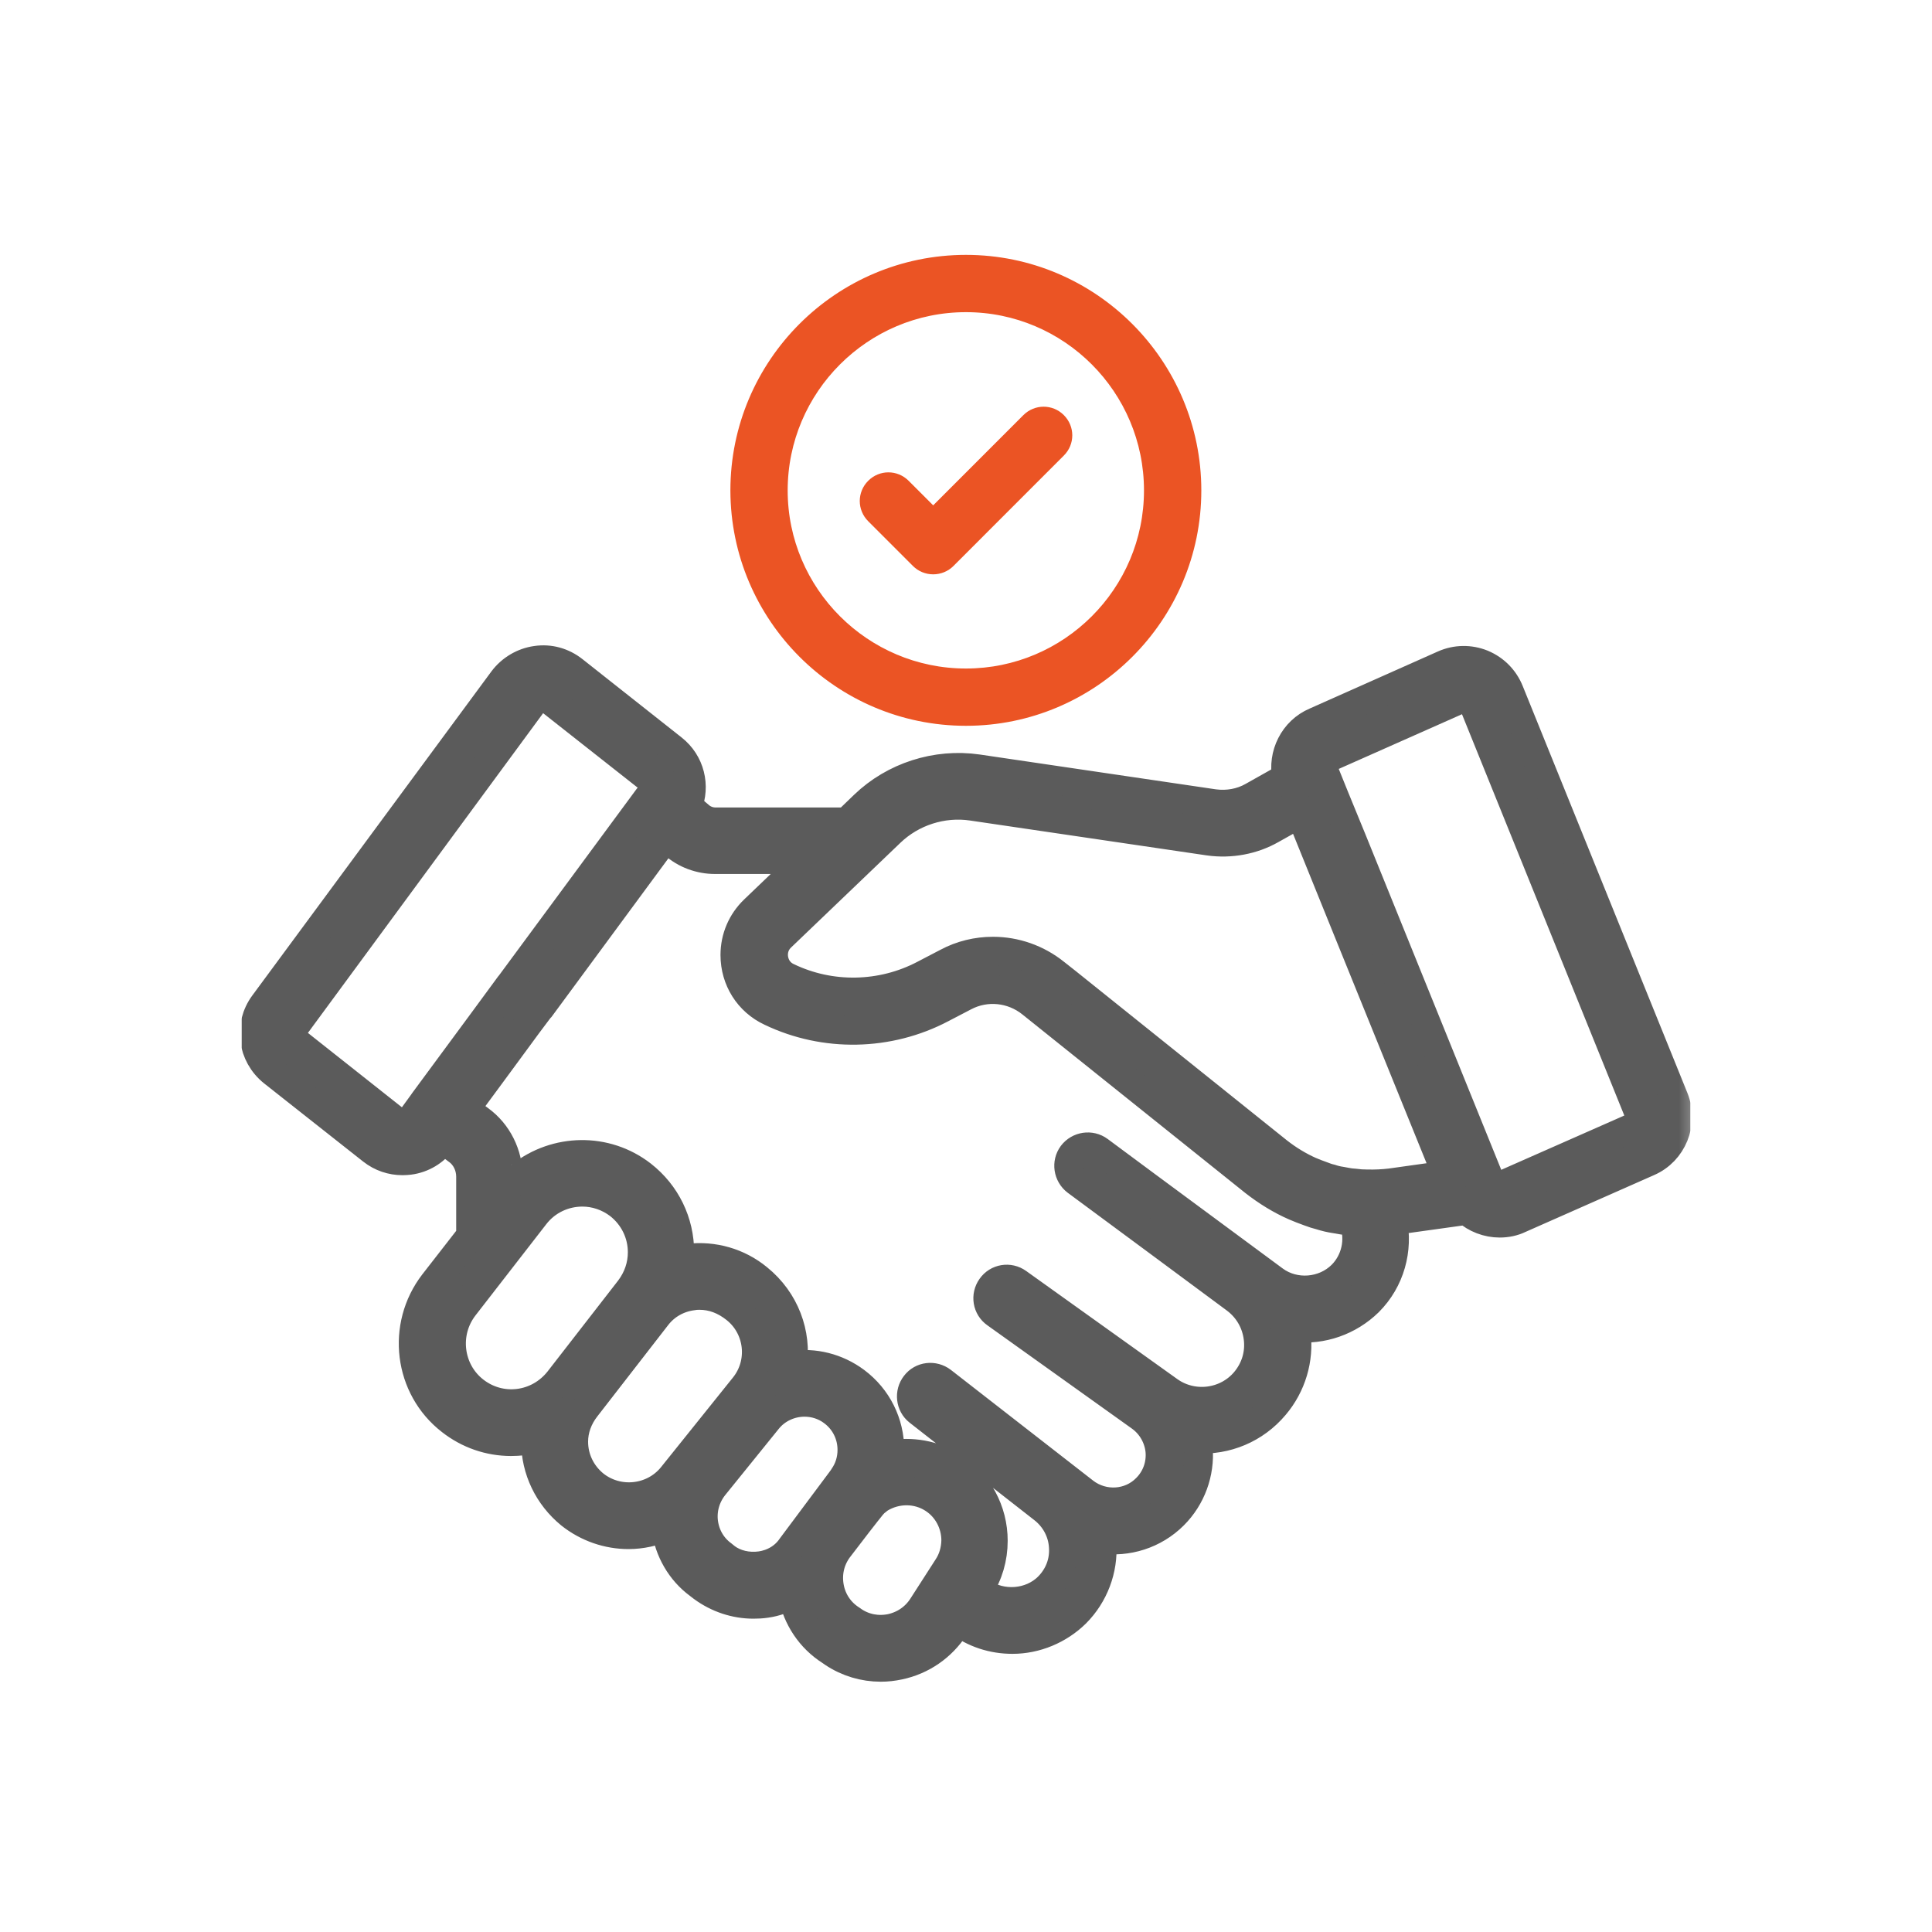 <svg width="40" height="40" viewBox="0 0 40 40" fill="none" xmlns="http://www.w3.org/2000/svg">
<g clip-path="url(#clip0_30071_1058)">
<mask id="path-1-outside-1_30071_1058" maskUnits="userSpaceOnUse" x="4.266" y="12.662" width="31" height="23" fill="black">
<rect fill="white" x="4.266" y="12.662" width="31" height="23"/>
<path d="M34.658 22.741L31.249 14.318C31.145 14.059 30.949 13.859 30.69 13.75C30.431 13.645 30.145 13.649 29.89 13.763L27.235 14.945C26.785 15.136 26.545 15.627 26.64 16.095L25.936 16.491C25.699 16.627 25.413 16.677 25.136 16.64L20.24 15.918C19.386 15.795 18.508 16.077 17.89 16.672L17.531 17.018H14.813C14.69 17.018 14.567 16.972 14.476 16.89L14.236 16.686C14.404 16.272 14.29 15.79 13.926 15.504L11.872 13.881C11.654 13.709 11.381 13.631 11.104 13.672C10.831 13.709 10.581 13.859 10.417 14.077L5.467 20.786C5.14 21.227 5.217 21.845 5.654 22.195L7.704 23.813C7.89 23.959 8.108 24.031 8.335 24.031C8.381 24.031 8.431 24.027 8.476 24.022C8.749 23.986 8.995 23.84 9.158 23.613L9.176 23.59L9.472 23.813C9.645 23.936 9.745 24.145 9.745 24.363V25.586L8.981 26.568C8.299 27.454 8.454 28.731 9.335 29.413C9.695 29.695 10.131 29.845 10.581 29.845C10.663 29.845 10.749 29.84 10.831 29.831C10.922 29.818 11.008 29.795 11.095 29.772C11.095 29.8 11.09 29.822 11.09 29.849C11.09 30.431 11.354 30.977 11.808 31.349C12.163 31.631 12.59 31.772 13.013 31.772C13.276 31.772 13.54 31.713 13.786 31.609V31.631C13.849 32.109 14.099 32.531 14.463 32.8L14.545 32.863C14.854 33.09 15.222 33.213 15.599 33.213C15.685 33.213 15.772 33.209 15.863 33.195C16.058 33.168 16.235 33.1 16.408 33.013C16.504 33.5 16.781 33.918 17.195 34.181L17.254 34.222C17.549 34.418 17.89 34.518 18.235 34.518C18.363 34.518 18.485 34.504 18.613 34.477C19.09 34.377 19.495 34.095 19.763 33.686L19.84 33.568C20.163 33.813 20.549 33.941 20.963 33.941C21.449 33.941 21.926 33.74 22.272 33.4C22.649 33.022 22.849 32.495 22.813 31.963C22.813 31.931 22.808 31.895 22.804 31.863C23.335 31.941 23.895 31.772 24.299 31.368C24.663 31.004 24.849 30.495 24.808 29.981C24.804 29.918 24.795 29.854 24.781 29.791C25.386 29.827 25.981 29.586 26.39 29.099C26.74 28.686 26.904 28.14 26.835 27.604C26.831 27.563 26.826 27.527 26.817 27.486C27.367 27.545 27.926 27.354 28.335 26.954C28.785 26.504 28.954 25.868 28.831 25.268C28.854 25.263 28.876 25.268 28.899 25.263L30.363 25.059C30.549 25.227 30.799 25.322 31.049 25.322C31.19 25.322 31.331 25.295 31.463 25.231L34.126 24.054C34.626 23.836 34.863 23.254 34.658 22.741ZM8.367 23.25C8.299 23.259 8.235 23.241 8.185 23.2L6.145 21.586C6.045 21.504 6.022 21.359 6.099 21.254L11.045 14.531C11.095 14.463 11.163 14.445 11.204 14.441H11.236C11.276 14.441 11.331 14.45 11.381 14.491L13.44 16.113C13.54 16.191 13.558 16.336 13.486 16.431L13.422 16.518C13.417 16.522 13.413 16.527 13.408 16.531L10.563 20.386C10.558 20.39 10.558 20.39 10.554 20.395L10.013 21.131L8.772 22.813C8.767 22.818 8.767 22.822 8.767 22.822L8.522 23.159C8.476 23.222 8.413 23.245 8.367 23.25ZM10.74 29.054C10.413 29.095 10.085 29.004 9.822 28.799C9.285 28.381 9.185 27.595 9.608 27.05L11.072 25.163C11.317 24.845 11.685 24.681 12.058 24.681C12.322 24.681 12.59 24.768 12.817 24.941C13.122 25.181 13.299 25.541 13.299 25.927C13.299 26.204 13.208 26.468 13.036 26.695L11.572 28.581C11.363 28.845 11.067 29.013 10.74 29.054ZM12.304 30.741C12.031 30.518 11.876 30.195 11.876 29.849C11.876 29.6 11.963 29.354 12.131 29.14L13.59 27.259C13.776 27.013 14.049 26.863 14.354 26.827C14.399 26.818 14.445 26.818 14.486 26.818C14.745 26.818 14.999 26.909 15.236 27.1C15.726 27.495 15.804 28.218 15.408 28.709L13.913 30.572C13.517 31.054 12.795 31.131 12.304 30.741ZM15.745 32.418C15.481 32.454 15.222 32.391 15.036 32.254L14.958 32.191C14.74 32.031 14.604 31.795 14.567 31.527C14.531 31.254 14.608 30.986 14.776 30.772L15.886 29.399C16.076 29.159 16.367 29.031 16.658 29.031C16.863 29.031 17.072 29.095 17.245 29.227C17.495 29.413 17.64 29.704 17.64 30.018C17.64 30.222 17.581 30.413 17.467 30.577C17.458 30.586 17.454 30.599 17.445 30.613C17.44 30.618 17.44 30.622 17.436 30.622L17.417 30.65L16.386 32.031C16.24 32.245 16.008 32.381 15.745 32.418ZM19.622 32.45L19.099 33.263C18.949 33.495 18.717 33.654 18.445 33.713C18.176 33.768 17.904 33.718 17.681 33.572L17.622 33.531C17.381 33.377 17.222 33.136 17.172 32.859C17.122 32.581 17.181 32.304 17.349 32.072C17.622 31.713 17.931 31.313 18.054 31.163C18.076 31.14 18.099 31.113 18.122 31.095C18.126 31.095 18.126 31.09 18.126 31.09C18.131 31.086 18.14 31.081 18.145 31.077C18.167 31.059 18.186 31.041 18.222 31.018C18.563 30.813 18.99 30.813 19.322 31.027C19.613 31.213 19.79 31.541 19.79 31.895C19.785 32.095 19.731 32.286 19.622 32.45ZM27.781 26.4C27.408 26.768 26.804 26.813 26.386 26.509L23.772 24.577L22.754 23.822C22.581 23.695 22.335 23.731 22.204 23.904C22.076 24.077 22.113 24.322 22.285 24.454L24.067 25.772L25.576 26.89C25.84 27.086 26.008 27.372 26.049 27.7C26.09 28.027 25.995 28.345 25.781 28.6C25.39 29.063 24.699 29.15 24.204 28.799L21.072 26.559C20.895 26.431 20.649 26.472 20.526 26.65C20.399 26.827 20.44 27.072 20.617 27.195L23.613 29.336C23.845 29.504 23.99 29.763 24.017 30.045C24.04 30.331 23.94 30.609 23.735 30.813C23.395 31.159 22.845 31.191 22.458 30.899L19.504 28.6C19.331 28.468 19.085 28.495 18.954 28.668C18.822 28.836 18.849 29.086 19.017 29.218L21.599 31.236C21.845 31.427 21.999 31.713 22.017 32.022C22.04 32.336 21.926 32.631 21.704 32.854C21.34 33.218 20.726 33.259 20.317 32.963C20.317 32.963 20.295 32.936 20.263 32.904L20.272 32.891C20.463 32.6 20.563 32.259 20.563 31.9C20.563 31.277 20.254 30.709 19.735 30.372C19.34 30.118 18.867 30.041 18.417 30.122C18.417 30.09 18.422 30.059 18.422 30.027C18.422 29.459 18.163 28.941 17.713 28.604C17.322 28.313 16.854 28.204 16.408 28.268C16.499 27.613 16.258 26.927 15.69 26.468C15.286 26.136 14.772 25.991 14.254 26.05C14.185 26.059 14.122 26.077 14.058 26.09C14.063 26.036 14.072 25.986 14.072 25.931C14.072 25.3 13.79 24.718 13.29 24.327C12.54 23.745 11.508 23.777 10.79 24.34C10.79 24.336 10.79 24.336 10.795 24.331C10.786 24.34 10.776 24.35 10.767 24.354C10.722 24.39 10.676 24.436 10.636 24.477C10.599 24.513 10.558 24.545 10.522 24.586V24.368C10.522 23.895 10.299 23.454 9.931 23.186L9.631 22.963L10.204 22.186L10.926 21.204L11.154 20.9C11.167 20.886 11.176 20.872 11.19 20.859L13.786 17.336L13.954 17.477C14.185 17.681 14.49 17.795 14.804 17.795H16.704L15.613 18.84C15.358 19.086 15.217 19.418 15.217 19.772C15.217 20.281 15.499 20.731 15.958 20.945C17.076 21.481 18.399 21.454 19.495 20.877L19.967 20.631C20.413 20.395 20.958 20.45 21.354 20.768L25.967 24.463C26.235 24.672 26.517 24.845 26.808 24.972C26.904 25.013 27.008 25.054 27.099 25.086C27.181 25.118 27.267 25.145 27.34 25.163C27.44 25.195 27.54 25.218 27.626 25.231C27.745 25.254 27.858 25.272 27.954 25.277C27.999 25.281 28.04 25.281 28.085 25.286C28.067 25.291 28.054 25.295 28.035 25.3C28.163 25.677 28.072 26.109 27.781 26.4ZM28.79 24.491C28.64 24.509 28.476 24.518 28.29 24.513C28.213 24.513 28.14 24.509 28.035 24.495C27.945 24.491 27.863 24.472 27.763 24.454C27.699 24.445 27.636 24.431 27.554 24.404C27.49 24.39 27.431 24.368 27.372 24.345C27.29 24.318 27.204 24.281 27.126 24.25C26.899 24.149 26.672 24.013 26.458 23.845L22.081 20.336L21.845 20.15C21.472 19.85 21.017 19.695 20.558 19.695C20.231 19.695 19.904 19.772 19.608 19.931L19.136 20.177C18.258 20.64 17.199 20.663 16.304 20.231C16.09 20.131 16.013 19.927 16.013 19.768C16.013 19.672 16.04 19.527 16.167 19.404L18.436 17.231C18.881 16.804 19.513 16.6 20.126 16.691L25.026 17.413C25.476 17.477 25.94 17.39 26.322 17.172L26.922 16.836L27.886 19.218L29.958 24.327L28.79 24.491ZM33.808 23.345L31.14 24.522C31.035 24.568 30.908 24.531 30.831 24.4L27.995 17.395L27.626 16.495L27.417 15.977C27.367 15.859 27.422 15.722 27.545 15.668L30.208 14.486C30.267 14.459 30.335 14.459 30.395 14.481C30.454 14.504 30.499 14.55 30.522 14.613L33.931 23.041C33.976 23.154 33.922 23.291 33.808 23.345Z"/>
</mask>
<path d="M34.658 22.741L31.249 14.318C31.145 14.059 30.949 13.859 30.69 13.75C30.431 13.645 30.145 13.649 29.89 13.763L27.235 14.945C26.785 15.136 26.545 15.627 26.64 16.095L25.936 16.491C25.699 16.627 25.413 16.677 25.136 16.64L20.24 15.918C19.386 15.795 18.508 16.077 17.89 16.672L17.531 17.018H14.813C14.69 17.018 14.567 16.972 14.476 16.89L14.236 16.686C14.404 16.272 14.29 15.79 13.926 15.504L11.872 13.881C11.654 13.709 11.381 13.631 11.104 13.672C10.831 13.709 10.581 13.859 10.417 14.077L5.467 20.786C5.14 21.227 5.217 21.845 5.654 22.195L7.704 23.813C7.89 23.959 8.108 24.031 8.335 24.031C8.381 24.031 8.431 24.027 8.476 24.022C8.749 23.986 8.995 23.84 9.158 23.613L9.176 23.59L9.472 23.813C9.645 23.936 9.745 24.145 9.745 24.363V25.586L8.981 26.568C8.299 27.454 8.454 28.731 9.335 29.413C9.695 29.695 10.131 29.845 10.581 29.845C10.663 29.845 10.749 29.84 10.831 29.831C10.922 29.818 11.008 29.795 11.095 29.772C11.095 29.8 11.09 29.822 11.09 29.849C11.09 30.431 11.354 30.977 11.808 31.349C12.163 31.631 12.59 31.772 13.013 31.772C13.276 31.772 13.54 31.713 13.786 31.609V31.631C13.849 32.109 14.099 32.531 14.463 32.8L14.545 32.863C14.854 33.09 15.222 33.213 15.599 33.213C15.685 33.213 15.772 33.209 15.863 33.195C16.058 33.168 16.235 33.1 16.408 33.013C16.504 33.5 16.781 33.918 17.195 34.181L17.254 34.222C17.549 34.418 17.89 34.518 18.235 34.518C18.363 34.518 18.485 34.504 18.613 34.477C19.09 34.377 19.495 34.095 19.763 33.686L19.84 33.568C20.163 33.813 20.549 33.941 20.963 33.941C21.449 33.941 21.926 33.74 22.272 33.4C22.649 33.022 22.849 32.495 22.813 31.963C22.813 31.931 22.808 31.895 22.804 31.863C23.335 31.941 23.895 31.772 24.299 31.368C24.663 31.004 24.849 30.495 24.808 29.981C24.804 29.918 24.795 29.854 24.781 29.791C25.386 29.827 25.981 29.586 26.39 29.099C26.74 28.686 26.904 28.14 26.835 27.604C26.831 27.563 26.826 27.527 26.817 27.486C27.367 27.545 27.926 27.354 28.335 26.954C28.785 26.504 28.954 25.868 28.831 25.268C28.854 25.263 28.876 25.268 28.899 25.263L30.363 25.059C30.549 25.227 30.799 25.322 31.049 25.322C31.19 25.322 31.331 25.295 31.463 25.231L34.126 24.054C34.626 23.836 34.863 23.254 34.658 22.741ZM8.367 23.25C8.299 23.259 8.235 23.241 8.185 23.2L6.145 21.586C6.045 21.504 6.022 21.359 6.099 21.254L11.045 14.531C11.095 14.463 11.163 14.445 11.204 14.441H11.236C11.276 14.441 11.331 14.45 11.381 14.491L13.44 16.113C13.54 16.191 13.558 16.336 13.486 16.431L13.422 16.518C13.417 16.522 13.413 16.527 13.408 16.531L10.563 20.386C10.558 20.39 10.558 20.39 10.554 20.395L10.013 21.131L8.772 22.813C8.767 22.818 8.767 22.822 8.767 22.822L8.522 23.159C8.476 23.222 8.413 23.245 8.367 23.25ZM10.74 29.054C10.413 29.095 10.085 29.004 9.822 28.799C9.285 28.381 9.185 27.595 9.608 27.05L11.072 25.163C11.317 24.845 11.685 24.681 12.058 24.681C12.322 24.681 12.59 24.768 12.817 24.941C13.122 25.181 13.299 25.541 13.299 25.927C13.299 26.204 13.208 26.468 13.036 26.695L11.572 28.581C11.363 28.845 11.067 29.013 10.74 29.054ZM12.304 30.741C12.031 30.518 11.876 30.195 11.876 29.849C11.876 29.6 11.963 29.354 12.131 29.14L13.59 27.259C13.776 27.013 14.049 26.863 14.354 26.827C14.399 26.818 14.445 26.818 14.486 26.818C14.745 26.818 14.999 26.909 15.236 27.1C15.726 27.495 15.804 28.218 15.408 28.709L13.913 30.572C13.517 31.054 12.795 31.131 12.304 30.741ZM15.745 32.418C15.481 32.454 15.222 32.391 15.036 32.254L14.958 32.191C14.74 32.031 14.604 31.795 14.567 31.527C14.531 31.254 14.608 30.986 14.776 30.772L15.886 29.399C16.076 29.159 16.367 29.031 16.658 29.031C16.863 29.031 17.072 29.095 17.245 29.227C17.495 29.413 17.64 29.704 17.64 30.018C17.64 30.222 17.581 30.413 17.467 30.577C17.458 30.586 17.454 30.599 17.445 30.613C17.44 30.618 17.44 30.622 17.436 30.622L17.417 30.65L16.386 32.031C16.24 32.245 16.008 32.381 15.745 32.418ZM19.622 32.45L19.099 33.263C18.949 33.495 18.717 33.654 18.445 33.713C18.176 33.768 17.904 33.718 17.681 33.572L17.622 33.531C17.381 33.377 17.222 33.136 17.172 32.859C17.122 32.581 17.181 32.304 17.349 32.072C17.622 31.713 17.931 31.313 18.054 31.163C18.076 31.14 18.099 31.113 18.122 31.095C18.126 31.095 18.126 31.09 18.126 31.09C18.131 31.086 18.14 31.081 18.145 31.077C18.167 31.059 18.186 31.041 18.222 31.018C18.563 30.813 18.99 30.813 19.322 31.027C19.613 31.213 19.79 31.541 19.79 31.895C19.785 32.095 19.731 32.286 19.622 32.45ZM27.781 26.4C27.408 26.768 26.804 26.813 26.386 26.509L23.772 24.577L22.754 23.822C22.581 23.695 22.335 23.731 22.204 23.904C22.076 24.077 22.113 24.322 22.285 24.454L24.067 25.772L25.576 26.89C25.84 27.086 26.008 27.372 26.049 27.7C26.09 28.027 25.995 28.345 25.781 28.6C25.39 29.063 24.699 29.15 24.204 28.799L21.072 26.559C20.895 26.431 20.649 26.472 20.526 26.65C20.399 26.827 20.44 27.072 20.617 27.195L23.613 29.336C23.845 29.504 23.99 29.763 24.017 30.045C24.04 30.331 23.94 30.609 23.735 30.813C23.395 31.159 22.845 31.191 22.458 30.899L19.504 28.6C19.331 28.468 19.085 28.495 18.954 28.668C18.822 28.836 18.849 29.086 19.017 29.218L21.599 31.236C21.845 31.427 21.999 31.713 22.017 32.022C22.04 32.336 21.926 32.631 21.704 32.854C21.34 33.218 20.726 33.259 20.317 32.963C20.317 32.963 20.295 32.936 20.263 32.904L20.272 32.891C20.463 32.6 20.563 32.259 20.563 31.9C20.563 31.277 20.254 30.709 19.735 30.372C19.34 30.118 18.867 30.041 18.417 30.122C18.417 30.09 18.422 30.059 18.422 30.027C18.422 29.459 18.163 28.941 17.713 28.604C17.322 28.313 16.854 28.204 16.408 28.268C16.499 27.613 16.258 26.927 15.69 26.468C15.286 26.136 14.772 25.991 14.254 26.05C14.185 26.059 14.122 26.077 14.058 26.09C14.063 26.036 14.072 25.986 14.072 25.931C14.072 25.3 13.79 24.718 13.29 24.327C12.54 23.745 11.508 23.777 10.79 24.34C10.79 24.336 10.79 24.336 10.795 24.331C10.786 24.34 10.776 24.35 10.767 24.354C10.722 24.39 10.676 24.436 10.636 24.477C10.599 24.513 10.558 24.545 10.522 24.586V24.368C10.522 23.895 10.299 23.454 9.931 23.186L9.631 22.963L10.204 22.186L10.926 21.204L11.154 20.9C11.167 20.886 11.176 20.872 11.19 20.859L13.786 17.336L13.954 17.477C14.185 17.681 14.49 17.795 14.804 17.795H16.704L15.613 18.84C15.358 19.086 15.217 19.418 15.217 19.772C15.217 20.281 15.499 20.731 15.958 20.945C17.076 21.481 18.399 21.454 19.495 20.877L19.967 20.631C20.413 20.395 20.958 20.45 21.354 20.768L25.967 24.463C26.235 24.672 26.517 24.845 26.808 24.972C26.904 25.013 27.008 25.054 27.099 25.086C27.181 25.118 27.267 25.145 27.34 25.163C27.44 25.195 27.54 25.218 27.626 25.231C27.745 25.254 27.858 25.272 27.954 25.277C27.999 25.281 28.04 25.281 28.085 25.286C28.067 25.291 28.054 25.295 28.035 25.3C28.163 25.677 28.072 26.109 27.781 26.4ZM28.79 24.491C28.64 24.509 28.476 24.518 28.29 24.513C28.213 24.513 28.14 24.509 28.035 24.495C27.945 24.491 27.863 24.472 27.763 24.454C27.699 24.445 27.636 24.431 27.554 24.404C27.49 24.39 27.431 24.368 27.372 24.345C27.29 24.318 27.204 24.281 27.126 24.25C26.899 24.149 26.672 24.013 26.458 23.845L22.081 20.336L21.845 20.15C21.472 19.85 21.017 19.695 20.558 19.695C20.231 19.695 19.904 19.772 19.608 19.931L19.136 20.177C18.258 20.64 17.199 20.663 16.304 20.231C16.09 20.131 16.013 19.927 16.013 19.768C16.013 19.672 16.04 19.527 16.167 19.404L18.436 17.231C18.881 16.804 19.513 16.6 20.126 16.691L25.026 17.413C25.476 17.477 25.94 17.39 26.322 17.172L26.922 16.836L27.886 19.218L29.958 24.327L28.79 24.491ZM33.808 23.345L31.14 24.522C31.035 24.568 30.908 24.531 30.831 24.4L27.995 17.395L27.626 16.495L27.417 15.977C27.367 15.859 27.422 15.722 27.545 15.668L30.208 14.486C30.267 14.459 30.335 14.459 30.395 14.481C30.454 14.504 30.499 14.55 30.522 14.613L33.931 23.041C33.976 23.154 33.922 23.291 33.808 23.345Z" fill="#5B5B5B"/>
<path d="M34.658 22.741L31.249 14.318C31.145 14.059 30.949 13.859 30.69 13.75C30.431 13.645 30.145 13.649 29.89 13.763L27.235 14.945C26.785 15.136 26.545 15.627 26.64 16.095L25.936 16.491C25.699 16.627 25.413 16.677 25.136 16.64L20.24 15.918C19.386 15.795 18.508 16.077 17.89 16.672L17.531 17.018H14.813C14.69 17.018 14.567 16.972 14.476 16.89L14.236 16.686C14.404 16.272 14.29 15.79 13.926 15.504L11.872 13.881C11.654 13.709 11.381 13.631 11.104 13.672C10.831 13.709 10.581 13.859 10.417 14.077L5.467 20.786C5.14 21.227 5.217 21.845 5.654 22.195L7.704 23.813C7.89 23.959 8.108 24.031 8.335 24.031C8.381 24.031 8.431 24.027 8.476 24.022C8.749 23.986 8.995 23.84 9.158 23.613L9.176 23.59L9.472 23.813C9.645 23.936 9.745 24.145 9.745 24.363V25.586L8.981 26.568C8.299 27.454 8.454 28.731 9.335 29.413C9.695 29.695 10.131 29.845 10.581 29.845C10.663 29.845 10.749 29.84 10.831 29.831C10.922 29.818 11.008 29.795 11.095 29.772C11.095 29.8 11.09 29.822 11.09 29.849C11.09 30.431 11.354 30.977 11.808 31.349C12.163 31.631 12.59 31.772 13.013 31.772C13.276 31.772 13.54 31.713 13.786 31.609V31.631C13.849 32.109 14.099 32.531 14.463 32.8L14.545 32.863C14.854 33.09 15.222 33.213 15.599 33.213C15.685 33.213 15.772 33.209 15.863 33.195C16.058 33.168 16.235 33.1 16.408 33.013C16.504 33.5 16.781 33.918 17.195 34.181L17.254 34.222C17.549 34.418 17.89 34.518 18.235 34.518C18.363 34.518 18.485 34.504 18.613 34.477C19.09 34.377 19.495 34.095 19.763 33.686L19.84 33.568C20.163 33.813 20.549 33.941 20.963 33.941C21.449 33.941 21.926 33.74 22.272 33.4C22.649 33.022 22.849 32.495 22.813 31.963C22.813 31.931 22.808 31.895 22.804 31.863C23.335 31.941 23.895 31.772 24.299 31.368C24.663 31.004 24.849 30.495 24.808 29.981C24.804 29.918 24.795 29.854 24.781 29.791C25.386 29.827 25.981 29.586 26.39 29.099C26.74 28.686 26.904 28.14 26.835 27.604C26.831 27.563 26.826 27.527 26.817 27.486C27.367 27.545 27.926 27.354 28.335 26.954C28.785 26.504 28.954 25.868 28.831 25.268C28.854 25.263 28.876 25.268 28.899 25.263L30.363 25.059C30.549 25.227 30.799 25.322 31.049 25.322C31.19 25.322 31.331 25.295 31.463 25.231L34.126 24.054C34.626 23.836 34.863 23.254 34.658 22.741ZM8.367 23.25C8.299 23.259 8.235 23.241 8.185 23.2L6.145 21.586C6.045 21.504 6.022 21.359 6.099 21.254L11.045 14.531C11.095 14.463 11.163 14.445 11.204 14.441H11.236C11.276 14.441 11.331 14.45 11.381 14.491L13.44 16.113C13.54 16.191 13.558 16.336 13.486 16.431L13.422 16.518C13.417 16.522 13.413 16.527 13.408 16.531L10.563 20.386C10.558 20.39 10.558 20.39 10.554 20.395L10.013 21.131L8.772 22.813C8.767 22.818 8.767 22.822 8.767 22.822L8.522 23.159C8.476 23.222 8.413 23.245 8.367 23.25ZM10.74 29.054C10.413 29.095 10.085 29.004 9.822 28.799C9.285 28.381 9.185 27.595 9.608 27.05L11.072 25.163C11.317 24.845 11.685 24.681 12.058 24.681C12.322 24.681 12.59 24.768 12.817 24.941C13.122 25.181 13.299 25.541 13.299 25.927C13.299 26.204 13.208 26.468 13.036 26.695L11.572 28.581C11.363 28.845 11.067 29.013 10.74 29.054ZM12.304 30.741C12.031 30.518 11.876 30.195 11.876 29.849C11.876 29.6 11.963 29.354 12.131 29.14L13.59 27.259C13.776 27.013 14.049 26.863 14.354 26.827C14.399 26.818 14.445 26.818 14.486 26.818C14.745 26.818 14.999 26.909 15.236 27.1C15.726 27.495 15.804 28.218 15.408 28.709L13.913 30.572C13.517 31.054 12.795 31.131 12.304 30.741ZM15.745 32.418C15.481 32.454 15.222 32.391 15.036 32.254L14.958 32.191C14.74 32.031 14.604 31.795 14.567 31.527C14.531 31.254 14.608 30.986 14.776 30.772L15.886 29.399C16.076 29.159 16.367 29.031 16.658 29.031C16.863 29.031 17.072 29.095 17.245 29.227C17.495 29.413 17.64 29.704 17.64 30.018C17.64 30.222 17.581 30.413 17.467 30.577C17.458 30.586 17.454 30.599 17.445 30.613C17.44 30.618 17.44 30.622 17.436 30.622L17.417 30.65L16.386 32.031C16.24 32.245 16.008 32.381 15.745 32.418ZM19.622 32.45L19.099 33.263C18.949 33.495 18.717 33.654 18.445 33.713C18.176 33.768 17.904 33.718 17.681 33.572L17.622 33.531C17.381 33.377 17.222 33.136 17.172 32.859C17.122 32.581 17.181 32.304 17.349 32.072C17.622 31.713 17.931 31.313 18.054 31.163C18.076 31.14 18.099 31.113 18.122 31.095C18.126 31.095 18.126 31.09 18.126 31.09C18.131 31.086 18.14 31.081 18.145 31.077C18.167 31.059 18.186 31.041 18.222 31.018C18.563 30.813 18.99 30.813 19.322 31.027C19.613 31.213 19.79 31.541 19.79 31.895C19.785 32.095 19.731 32.286 19.622 32.45ZM27.781 26.4C27.408 26.768 26.804 26.813 26.386 26.509L23.772 24.577L22.754 23.822C22.581 23.695 22.335 23.731 22.204 23.904C22.076 24.077 22.113 24.322 22.285 24.454L24.067 25.772L25.576 26.89C25.84 27.086 26.008 27.372 26.049 27.7C26.09 28.027 25.995 28.345 25.781 28.6C25.39 29.063 24.699 29.15 24.204 28.799L21.072 26.559C20.895 26.431 20.649 26.472 20.526 26.65C20.399 26.827 20.44 27.072 20.617 27.195L23.613 29.336C23.845 29.504 23.99 29.763 24.017 30.045C24.04 30.331 23.94 30.609 23.735 30.813C23.395 31.159 22.845 31.191 22.458 30.899L19.504 28.6C19.331 28.468 19.085 28.495 18.954 28.668C18.822 28.836 18.849 29.086 19.017 29.218L21.599 31.236C21.845 31.427 21.999 31.713 22.017 32.022C22.04 32.336 21.926 32.631 21.704 32.854C21.34 33.218 20.726 33.259 20.317 32.963C20.317 32.963 20.295 32.936 20.263 32.904L20.272 32.891C20.463 32.6 20.563 32.259 20.563 31.9C20.563 31.277 20.254 30.709 19.735 30.372C19.34 30.118 18.867 30.041 18.417 30.122C18.417 30.09 18.422 30.059 18.422 30.027C18.422 29.459 18.163 28.941 17.713 28.604C17.322 28.313 16.854 28.204 16.408 28.268C16.499 27.613 16.258 26.927 15.69 26.468C15.286 26.136 14.772 25.991 14.254 26.05C14.185 26.059 14.122 26.077 14.058 26.09C14.063 26.036 14.072 25.986 14.072 25.931C14.072 25.3 13.79 24.718 13.29 24.327C12.54 23.745 11.508 23.777 10.79 24.34C10.79 24.336 10.79 24.336 10.795 24.331C10.786 24.34 10.776 24.35 10.767 24.354C10.722 24.39 10.676 24.436 10.636 24.477C10.599 24.513 10.558 24.545 10.522 24.586V24.368C10.522 23.895 10.299 23.454 9.931 23.186L9.631 22.963L10.204 22.186L10.926 21.204L11.154 20.9C11.167 20.886 11.176 20.872 11.19 20.859L13.786 17.336L13.954 17.477C14.185 17.681 14.49 17.795 14.804 17.795H16.704L15.613 18.84C15.358 19.086 15.217 19.418 15.217 19.772C15.217 20.281 15.499 20.731 15.958 20.945C17.076 21.481 18.399 21.454 19.495 20.877L19.967 20.631C20.413 20.395 20.958 20.45 21.354 20.768L25.967 24.463C26.235 24.672 26.517 24.845 26.808 24.972C26.904 25.013 27.008 25.054 27.099 25.086C27.181 25.118 27.267 25.145 27.34 25.163C27.44 25.195 27.54 25.218 27.626 25.231C27.745 25.254 27.858 25.272 27.954 25.277C27.999 25.281 28.04 25.281 28.085 25.286C28.067 25.291 28.054 25.295 28.035 25.3C28.163 25.677 28.072 26.109 27.781 26.4ZM28.79 24.491C28.64 24.509 28.476 24.518 28.29 24.513C28.213 24.513 28.14 24.509 28.035 24.495C27.945 24.491 27.863 24.472 27.763 24.454C27.699 24.445 27.636 24.431 27.554 24.404C27.49 24.39 27.431 24.368 27.372 24.345C27.29 24.318 27.204 24.281 27.126 24.25C26.899 24.149 26.672 24.013 26.458 23.845L22.081 20.336L21.845 20.15C21.472 19.85 21.017 19.695 20.558 19.695C20.231 19.695 19.904 19.772 19.608 19.931L19.136 20.177C18.258 20.64 17.199 20.663 16.304 20.231C16.09 20.131 16.013 19.927 16.013 19.768C16.013 19.672 16.04 19.527 16.167 19.404L18.436 17.231C18.881 16.804 19.513 16.6 20.126 16.691L25.026 17.413C25.476 17.477 25.94 17.39 26.322 17.172L26.922 16.836L27.886 19.218L29.958 24.327L28.79 24.491ZM33.808 23.345L31.14 24.522C31.035 24.568 30.908 24.531 30.831 24.4L27.995 17.395L27.626 16.495L27.417 15.977C27.367 15.859 27.422 15.722 27.545 15.668L30.208 14.486C30.267 14.459 30.335 14.459 30.395 14.481C30.454 14.504 30.499 14.55 30.522 14.613L33.931 23.041C33.976 23.154 33.922 23.291 33.808 23.345Z" stroke="#5B5B5B" stroke-width="0.6" mask="url(#path-1-outside-1_30071_1058)"/>
<path d="M15.222 10.154L15.222 10.155C15.226 12.787 17.366 14.927 19.999 14.927C22.631 14.927 24.772 12.787 24.772 10.154C24.772 7.522 22.632 5.377 19.999 5.377C17.367 5.377 15.222 7.517 15.222 10.154ZM19.999 6.363C22.089 6.363 23.785 8.064 23.785 10.154C23.785 12.244 22.085 13.941 19.999 13.941C17.909 13.941 16.208 12.24 16.208 10.154C16.208 8.064 17.909 6.363 19.999 6.363Z" fill="#EB5424" stroke="#EB5424" stroke-width="0.2"/>
<path d="M19.669 11.648L19.669 11.648L21.955 9.361C22.149 9.168 22.149 8.859 21.955 8.665C21.762 8.472 21.453 8.472 21.259 8.665L19.321 10.604L18.742 10.025C18.742 10.025 18.742 10.025 18.742 10.025C18.548 9.831 18.239 9.831 18.046 10.025C17.852 10.218 17.852 10.527 18.046 10.721L18.973 11.648C19.065 11.74 19.19 11.791 19.321 11.791C19.451 11.791 19.577 11.74 19.669 11.648Z" fill="#EB5424" stroke="#EB5424" stroke-width="0.2"/>
</g>
<defs>
<clipPath id="clip0_30071_1058">
<rect width="30" height="30" fill="white" transform="translate(5 5)"/>
</clipPath>
</defs>
</svg>
